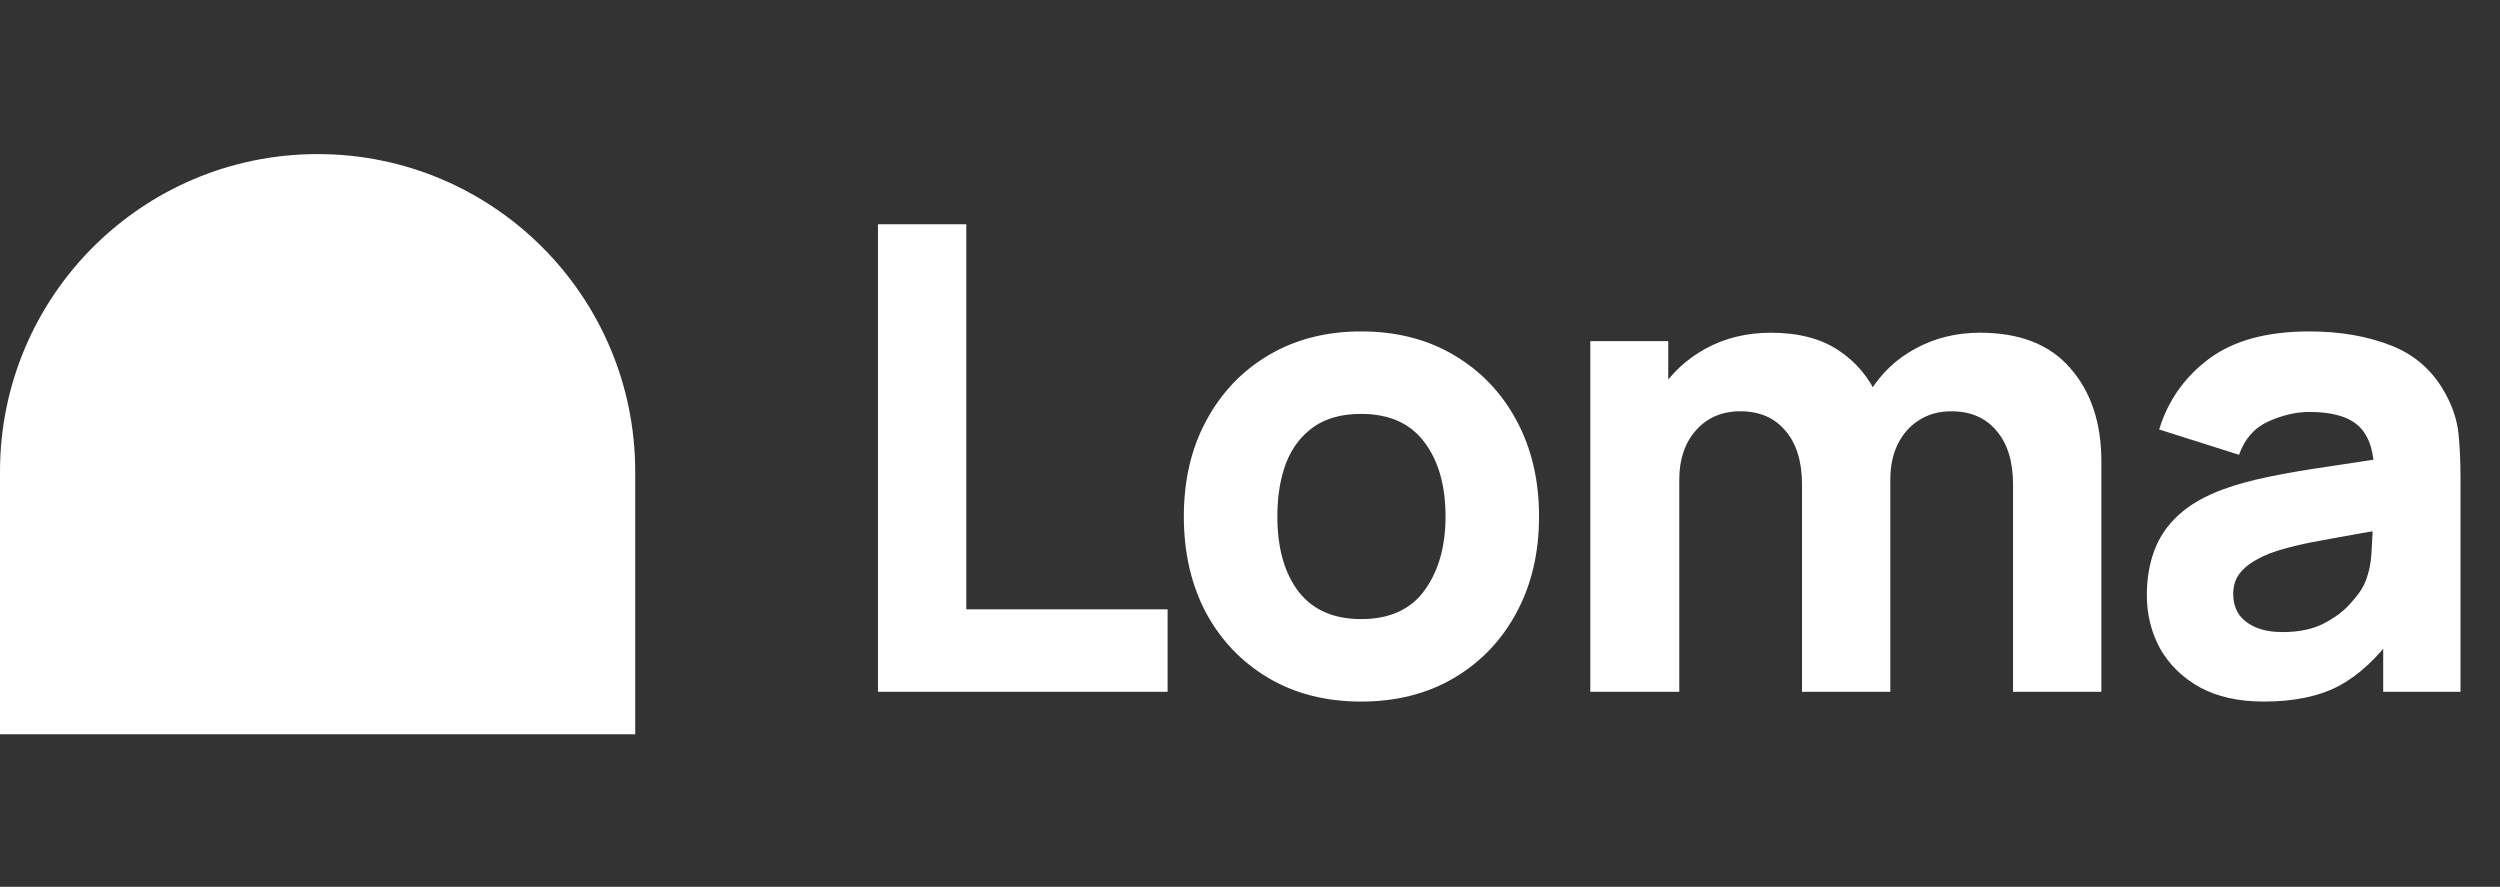 <svg width="1590" height="564" viewBox="0 0 1590 564" fill="none" xmlns="http://www.w3.org/2000/svg">
<rect x="0" y="0" width="1590" height="564" fill="#333333" stroke="none"/>
<path d="M558.391 440V142.64H614.559V387.549H742.589V440H558.391ZM865.67 446.195C843.23 446.195 823.544 441.17 806.611 431.12C789.678 421.071 776.462 407.235 766.963 389.614C757.601 371.855 752.921 351.48 752.921 328.49C752.921 305.224 757.739 284.781 767.376 267.159C777.012 249.4 790.297 235.565 807.23 225.653C824.163 215.741 843.643 210.785 865.67 210.785C888.109 210.785 907.796 215.81 924.729 225.859C941.799 235.909 955.084 249.813 964.583 267.572C974.082 285.194 978.832 305.5 978.832 328.49C978.832 351.618 974.013 372.061 964.377 389.82C954.878 407.442 941.593 421.277 924.522 431.327C907.589 441.239 887.972 446.195 865.67 446.195ZM865.67 393.744C883.704 393.744 897.126 387.687 905.937 375.572C914.885 363.32 919.36 347.626 919.36 328.49C919.36 308.666 914.817 292.834 905.731 280.995C896.782 269.156 883.429 263.236 865.67 263.236C853.417 263.236 843.368 265.989 835.521 271.496C827.674 277.003 821.823 284.643 817.968 294.417C814.251 304.192 812.393 315.549 812.393 328.49C812.393 348.452 816.867 364.352 825.815 376.191C834.901 387.893 848.186 393.744 865.67 393.744ZM1280.3 440V308.253C1280.3 293.523 1276.79 282.096 1269.77 273.974C1262.89 265.714 1253.32 261.584 1241.07 261.584C1233.22 261.584 1226.41 263.442 1220.62 267.159C1214.84 270.739 1210.3 275.832 1206.99 282.44C1203.83 288.911 1202.25 296.414 1202.25 304.949L1178.7 289.255C1178.7 273.974 1182.28 260.483 1189.44 248.781C1196.74 237.079 1206.44 227.993 1218.56 221.523C1230.81 214.915 1244.37 211.611 1259.24 211.611C1284.71 211.611 1303.91 219.183 1316.85 234.326C1329.93 249.332 1336.47 269.018 1336.47 293.385V440H1280.3ZM1011.44 440V216.98H1061V290.907H1068.02V440H1011.44ZM1146.08 440V308.253C1146.08 293.523 1142.57 282.096 1135.55 273.974C1128.66 265.714 1119.09 261.584 1106.84 261.584C1095.14 261.584 1085.71 265.645 1078.55 273.767C1071.53 281.752 1068.02 292.146 1068.02 304.949L1044.48 288.429C1044.48 273.836 1048.13 260.758 1055.42 249.194C1062.72 237.63 1072.49 228.475 1084.75 221.729C1097.14 214.984 1110.97 211.611 1126.25 211.611C1143.74 211.611 1158.05 215.328 1169.21 222.762C1180.49 230.196 1188.82 240.108 1194.19 252.498C1199.56 264.888 1202.25 278.517 1202.25 293.385V440H1146.08ZM1439.73 446.195C1423.76 446.195 1410.2 443.166 1399.05 437.109C1388.03 430.914 1379.64 422.723 1373.85 412.535C1368.21 402.21 1365.39 390.853 1365.39 378.463C1365.39 368.138 1366.97 358.708 1370.14 350.172C1373.3 341.637 1378.4 334.134 1385.42 327.664C1392.58 321.056 1402.14 315.549 1414.12 311.144C1422.38 308.115 1432.22 305.431 1443.65 303.09C1455.08 300.75 1468.02 298.547 1482.47 296.482C1496.93 294.28 1512.83 291.871 1530.17 289.255L1509.94 300.406C1509.94 287.19 1506.77 277.484 1500.44 271.289C1494.11 265.094 1483.5 261.997 1468.64 261.997C1460.38 261.997 1451.77 263.993 1442.82 267.985C1433.88 271.978 1427.61 279.068 1424.03 289.255L1373.23 273.148C1378.88 254.701 1389.48 239.695 1405.03 228.131C1420.59 216.567 1441.79 210.785 1468.64 210.785C1488.32 210.785 1505.81 213.814 1521.09 219.871C1536.37 225.928 1547.93 236.391 1555.78 251.259C1560.19 259.519 1562.8 267.779 1563.63 276.039C1564.45 284.299 1564.87 293.523 1564.87 303.71V440H1515.72V394.157L1522.74 403.656C1511.86 418.662 1500.09 429.537 1487.43 436.283C1474.9 442.891 1459 446.195 1439.73 446.195ZM1451.7 402.004C1462.03 402.004 1470.7 400.214 1477.72 396.635C1484.88 392.918 1490.53 388.719 1494.66 384.038C1498.92 379.358 1501.81 375.434 1503.33 372.268C1506.22 366.211 1507.87 359.19 1508.28 351.205C1508.84 343.083 1509.11 336.337 1509.11 330.968L1525.63 335.098C1508.97 337.851 1495.48 340.192 1485.16 342.119C1474.83 343.909 1466.5 345.561 1460.17 347.075C1453.84 348.589 1448.26 350.241 1443.44 352.031C1437.94 354.234 1433.46 356.643 1430.02 359.258C1426.72 361.736 1424.24 364.49 1422.59 367.518C1421.07 370.547 1420.32 373.92 1420.32 377.637C1420.32 382.731 1421.55 387.136 1424.03 390.853C1426.65 394.432 1430.3 397.186 1434.98 399.113C1439.66 401.04 1445.23 402.004 1451.7 402.004Z" fill="white"/>
<path d="M0 300C0 188.438 90.439 98 202 98C313.562 98 404 188.438 404 300V467H0V300Z" fill="white"/>
</svg>
